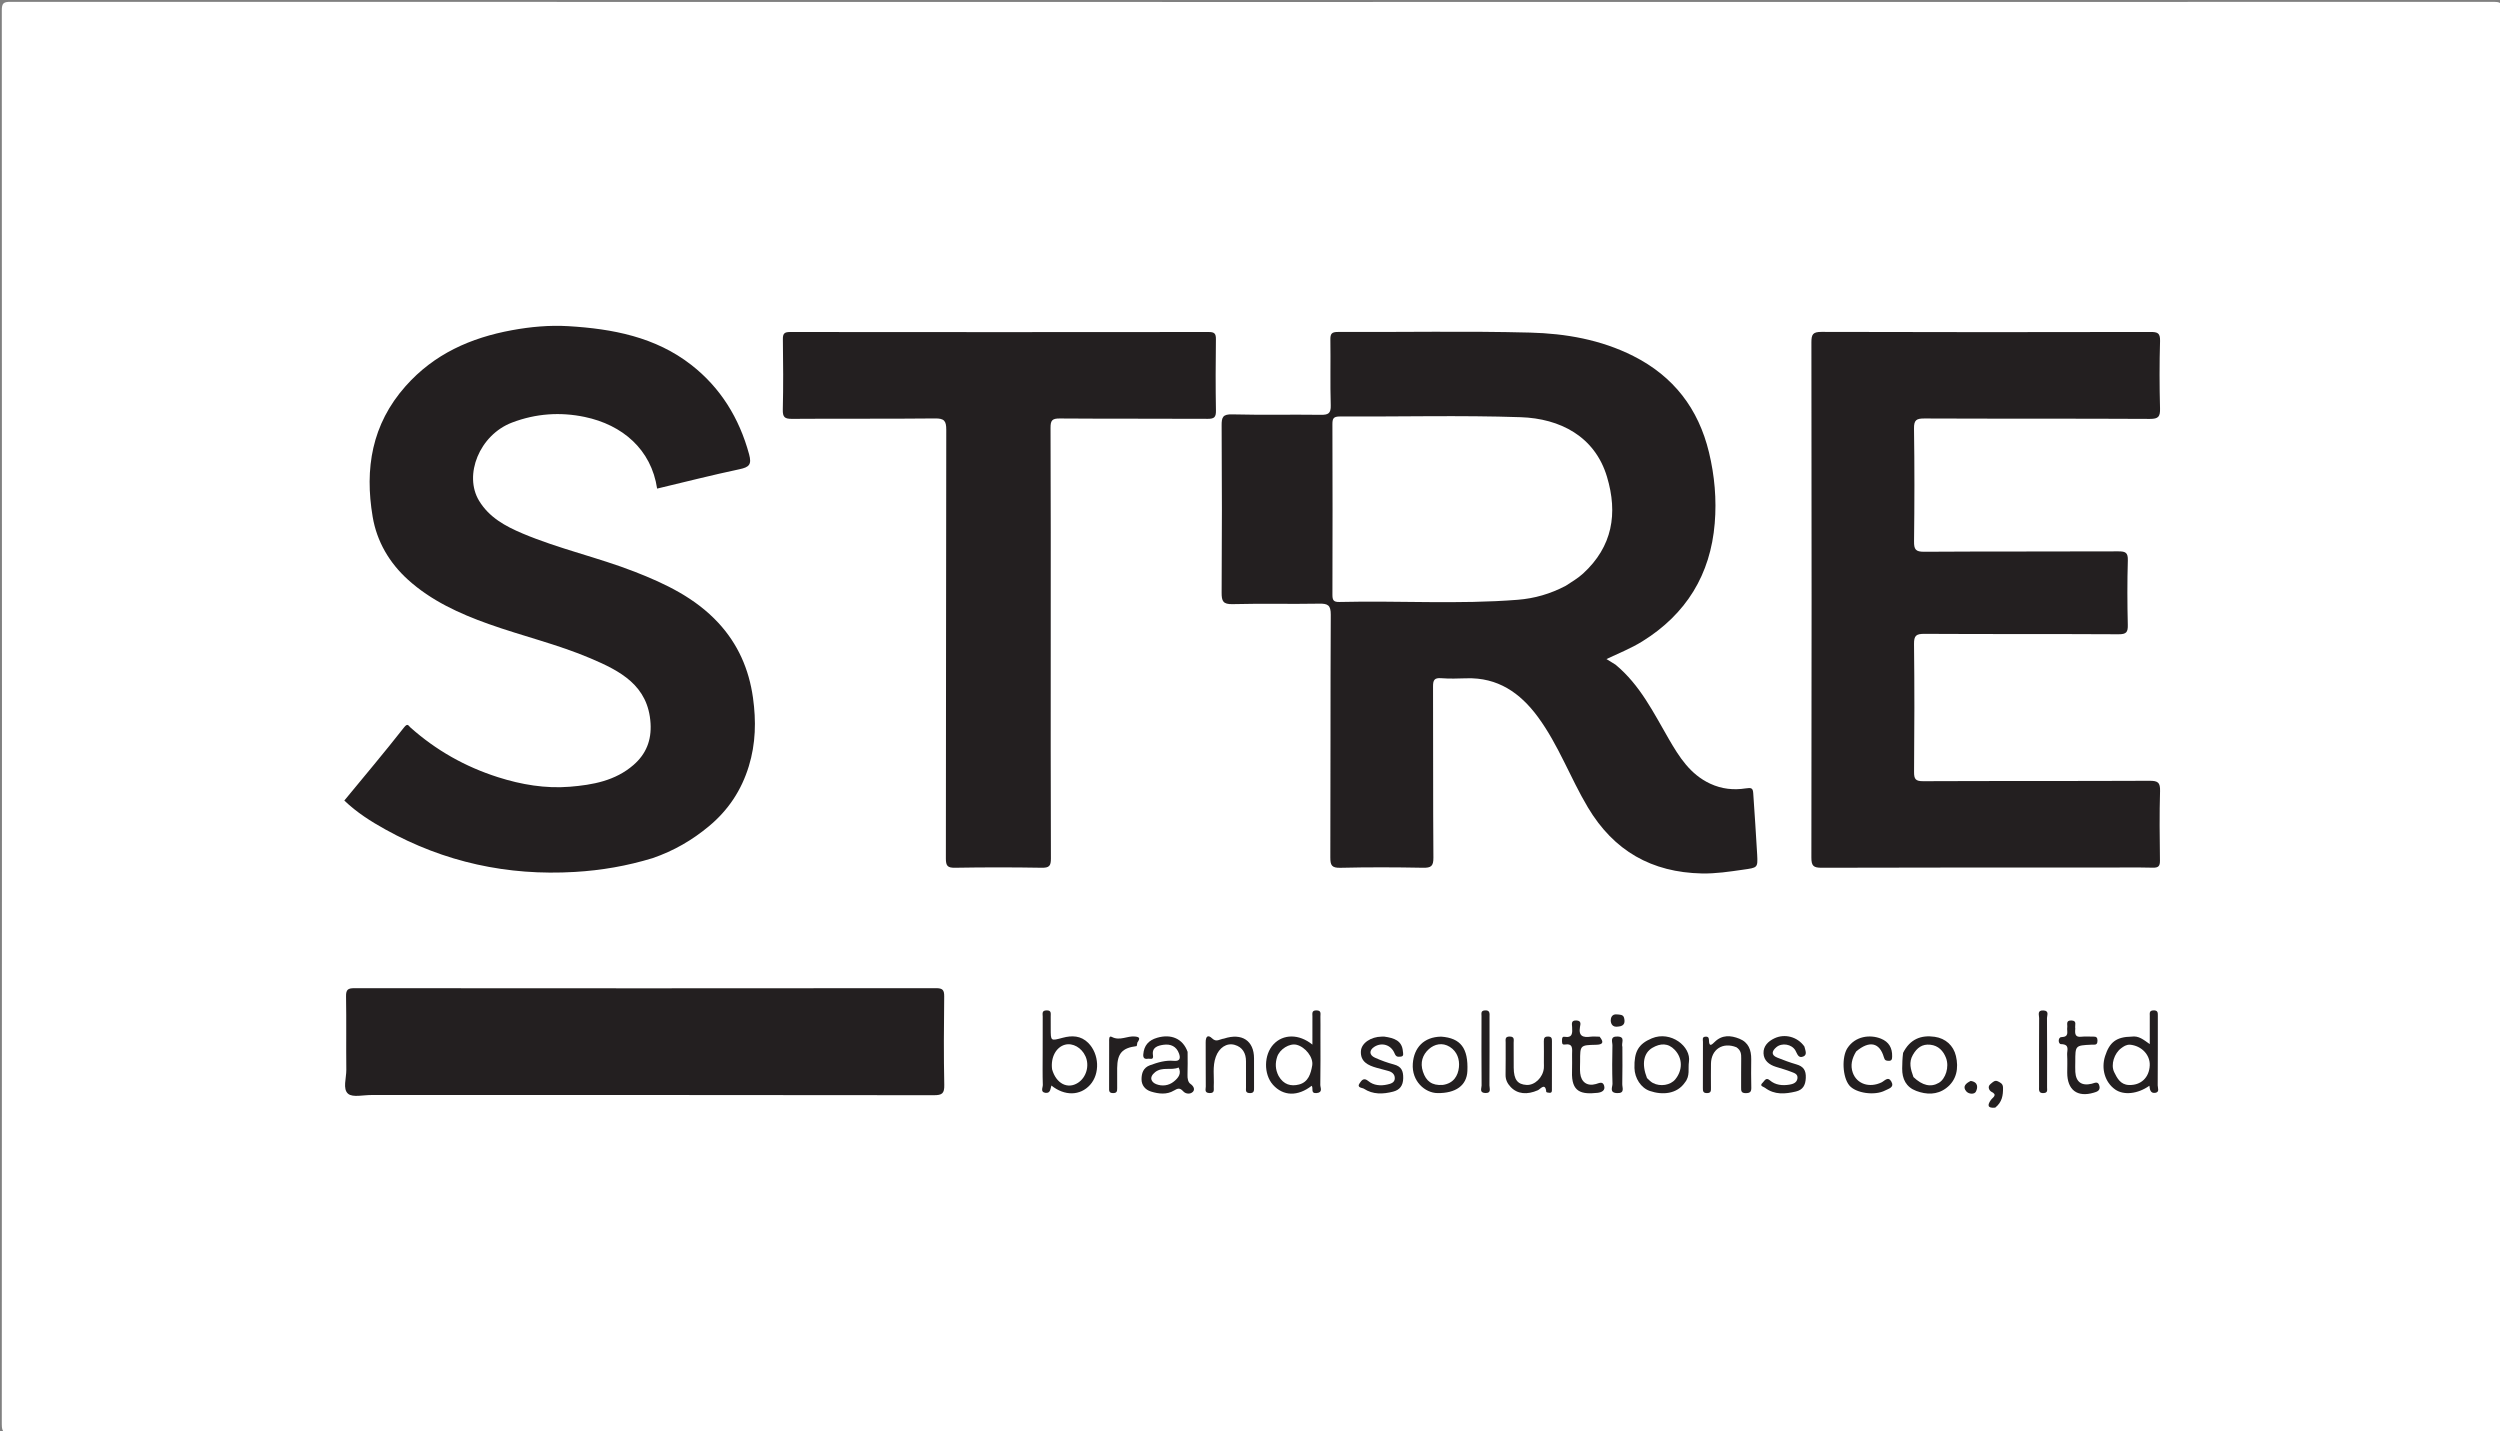 <svg xmlns="http://www.w3.org/2000/svg" xmlns:xlink="http://www.w3.org/1999/xlink" version="1.1" id="Layer_1" x="0px" y="0px" width="100%" viewBox="0 0 1242 711" enable-background="new 0 0 1242 711" xml:space="preserve">
<rect x="0" y="0" width="1242" height="711" fill="#808080" stroke="none"/>
<path fill="#FFFFFF" opacity="1" stroke="none" d=" M907,712   C606.205,712 305.91,711.993 5.615,712.08   C2.081,712.081 0.888,711.624 0.89,707.616   C1.013,473.48 1.012,239.343 0.895,5.206   C0.893,1.482 1.805,0.913 5.293,0.914   C416.407,1.005 827.521,1.004 1238.635,0.931   C1241.921,0.931 1243.122,1.205 1243.12,5.134   C1242.986,239.437 1242.99,473.741 1243.099,708.044   C1243.101,711.555 1242.286,712.092 1238.957,712.089   C1128.471,711.982 1017.986,712 907,712  z"/>
<path fill="#231F20" opacity="1" stroke="none" d=" M802.624,330.226   C814.868,340.398 821.5,354.111 829.098,367.2   C834.228,376.038 839.645,384.68 849.622,389.33   C855.428,392.037 861.327,392.593 867.283,391.668   C870.077,391.234 870.842,391.485 871.007,394.081   C871.653,404.255 872.43,414.421 872.965,424.601   C873.313,431.213 873.135,431.029 865.976,432.059   C859.158,433.04 852.322,434.08 845.459,433.933   C820.618,433.4 801.786,422.8 788.849,401.09   C780.081,386.374 774.261,370.078 764.039,356.19   C755.177,344.149 744.059,336.481 728.448,336.98   C724.287,337.113 720.1,337.245 715.959,336.924   C712.546,336.659 711.919,337.946 711.932,341.086   C712.048,369.409 711.891,397.734 712.116,426.056   C712.15,430.353 710.934,431.182 706.903,431.102   C693.246,430.834 679.576,430.791 665.922,431.122   C661.568,431.227 660.89,429.859 660.905,425.88   C661.061,385.728 660.905,345.574 661.127,305.422   C661.153,300.675 659.713,299.819 655.381,299.9   C641.058,300.166 626.72,299.757 612.401,300.136   C607.587,300.263 606.878,298.637 606.906,294.359   C607.09,266.703 607.086,239.045 606.907,211.389   C606.88,207.279 607.477,205.74 612.154,205.861   C626.806,206.24 641.475,205.881 656.134,206.083   C659.842,206.134 661.241,205.446 661.113,201.323   C660.778,190.503 661.106,179.665 660.93,168.838   C660.882,165.873 661.489,164.904 664.702,164.918   C696.524,165.054 728.362,164.414 760.164,165.231   C777.785,165.684 795.286,168.725 811.402,176.853   C831.421,186.95 843.779,203.005 849.026,224.741   C851.829,236.355 852.857,248.172 851.881,259.967   C849.776,285.426 837.744,305.079 815.898,318.637   C810.276,322.126 804.172,324.543 798.084,327.421   C799.601,328.358 800.958,329.196 802.624,330.226  z"/>
<path fill="#231F20" opacity="1" stroke="none" d=" M324.236,426.321   C311.402,430.233 298.728,432.402 285.605,433.179   C252.11,435.16 220.813,428.358 191.522,412.11   C184.271,408.088 177.284,403.677 171.057,397.71   C181.042,385.575 191.102,373.659 200.715,361.394   C202.549,359.053 202.908,360.524 203.874,361.386   C216.616,372.746 231.12,380.927 247.403,386.111   C259.059,389.822 270.987,391.835 283.106,390.851   C294.395,389.934 305.617,387.941 314.705,380.055   C321.041,374.557 323.692,367.733 323.195,359.383   C322.067,340.47 308.038,333.309 293.464,327.102   C277.029,320.103 259.553,316.001 242.743,310.007   C228.201,304.821 214.209,298.43 202.667,287.983   C193.448,279.639 187.207,269.028 185.136,256.721   C181.121,232.865 184.674,210.836 201.461,191.881   C215.714,175.789 233.873,167.801 254.384,164.034   C263.623,162.337 272.991,161.483 282.38,162.043   C304.327,163.35 325.645,167.402 343.45,181.295   C357.97,192.624 367.261,207.732 372.142,225.651   C373.552,230.825 372.171,232.098 367.376,233.116   C353.668,236.024 340.08,239.492 326.458,242.737   C323.555,223.223 309.167,211.048 290.503,207.143   C278.374,204.605 266.255,205.403 254.386,209.924   C238.153,216.107 230.285,236.023 237.99,248.756   C242.995,257.026 251.005,261.403 259.627,265.043   C277.739,272.691 297.012,276.906 315.288,284.026   C330.631,290.003 345.419,297.063 356.857,309.414   C366.592,319.926 372.093,332.408 374.083,346.647   C375.696,358.181 375.444,369.446 372.022,380.624   C368.37,392.549 361.876,402.414 352.219,410.454   C343.888,417.391 334.797,422.675 324.236,426.321  z"/>
<path fill="#231F20" opacity="1" stroke="none" d=" M1045,431   C998.017,431 951.535,430.941 905.053,431.102   C900.957,431.116 899.887,430.228 899.894,426.014   C900.036,340.713 900.03,255.412 899.907,170.111   C899.901,166.118 900.607,164.873 904.928,164.886   C959.407,165.059 1013.887,165.033 1068.366,164.923   C1071.873,164.916 1073.23,165.425 1073.114,169.408   C1072.787,180.561 1072.81,191.735 1073.101,202.889   C1073.205,206.902 1072.387,208.139 1068.069,208.115   C1030.751,207.915 993.431,208.066 956.112,207.904   C952.12,207.887 950.815,208.595 950.88,212.928   C951.161,231.583 951.128,250.247 950.899,268.904   C950.849,272.931 951.649,274.143 955.944,274.115   C988.097,273.904 1020.253,274.06 1052.407,273.915   C1055.996,273.899 1057.224,274.548 1057.109,278.449   C1056.793,289.102 1056.832,299.775 1057.092,310.431   C1057.182,314.084 1056.36,315.123 1052.528,315.101   C1020.374,314.923 988.219,315.082 956.065,314.898   C951.989,314.875 950.835,315.731 950.886,319.975   C951.136,341.131 951.098,362.292 950.907,383.449   C950.874,387.126 951.69,388.115 955.489,388.098   C992.974,387.936 1030.46,388.072 1067.945,387.898   C1072.039,387.879 1073.238,388.75 1073.115,392.987   C1072.78,404.473 1072.91,415.976 1073.064,427.47   C1073.102,430.282 1072.333,431.133 1069.488,431.066   C1061.496,430.877 1053.497,431 1045,431  z"/>
<path fill="#231F20" opacity="1" stroke="none" d=" M522,317   C522,353.821 521.94,390.142 522.092,426.462   C522.108,430.161 521.279,431.168 517.497,431.101   C503.173,430.849 488.84,430.853 474.516,431.1   C470.761,431.164 469.902,430.199 469.909,426.475   C470.032,355.5 469.956,284.525 470.104,213.549   C470.114,209.086 469.113,207.83 464.51,207.88   C440.854,208.139 417.194,207.909 393.537,208.094   C389.831,208.123 388.808,207.277 388.898,203.495   C389.177,191.839 389.092,180.171 388.934,168.51   C388.896,165.668 389.724,164.938 392.53,164.941   C461.839,165.017 531.149,165.016 600.458,164.942   C603.245,164.939 604.105,165.637 604.067,168.498   C603.908,180.325 603.876,192.158 604.08,203.984   C604.137,207.26 603.23,208.095 599.976,208.077   C575.485,207.936 550.992,208.094 526.502,207.901   C522.728,207.871 521.891,208.837 521.908,212.538   C522.063,247.191 522,281.846 522,317  z"/>
<path fill="#231F20" opacity="1" stroke="none" d=" M185.01,544   C180.535,543.92 175.263,545.361 172.921,543.365   C170.154,541.007 172.098,535.565 172.05,531.475   C171.91,519.313 172.129,507.145 171.916,494.985   C171.857,491.648 172.863,490.928 176.056,490.931   C272.367,491.016 368.678,491.017 464.988,490.926   C468.264,490.923 469.118,491.778 469.078,495.029   C468.899,509.69 468.816,524.358 469.115,539.016   C469.201,543.252 468.031,544.104 463.943,544.099   C371.131,543.97 278.32,544 185.01,544  z"/>
<path fill="#231F20" opacity="1" stroke="none" d=" M656,514.017   C656,522.658 656.073,530.804 655.93,538.946   C655.905,540.358 657.361,542.735 654.098,543.037   C650.893,543.334 652.624,540.491 651.633,539.419   C644.737,544.806 637.495,544.603 632.412,538.93   C627.717,533.689 627.837,524.023 632.663,518.826   C637.446,513.674 645.326,513.537 652,518.964   C652,514.001 651.982,509.479 652.011,504.958   C652.02,503.557 651.522,501.917 654.044,501.954   C656.592,501.991 655.951,503.699 655.981,505.044   C656.043,507.868 656,510.695 656,514.017  z"/>
<path fill="#231F20" opacity="1" stroke="none" d=" M518,523   C518,516.684 517.974,510.868 518.02,505.052   C518.031,503.714 517.397,501.999 519.946,501.954   C522.463,501.909 521.966,503.538 521.991,504.947   C522.026,506.94 522,508.935 522,510.929   C522.001,517.326 521.956,517.16 527.963,515.561   C532.507,514.352 536.966,514.416 540.669,518.151   C546.099,523.63 546.57,533.388 541.557,538.959   C536.635,544.427 528.904,544.581 522.336,539.291   C521.812,540.891 521.921,543.226 519.413,542.923   C516.684,542.594 518.12,540.286 518.073,538.951   C517.893,533.806 518,528.651 518,523  z"/>
<path fill="#231F20" opacity="1" stroke="none" d=" M1058.929,515   C1062.545,514.456 1064.821,516.49 1068.001,518.712   C1068.001,513.462 1067.985,509.081 1068.01,504.699   C1068.017,503.448 1067.639,502.052 1069.798,501.956   C1072.151,501.851 1072.011,503.235 1072.009,504.798   C1071.992,516.261 1072.037,527.724 1071.947,539.186   C1071.937,540.445 1072.973,542.508 1070.847,542.899   C1068.362,543.356 1068.007,541.297 1067.815,539.391   C1062.061,543.503 1055.046,544.25 1050.78,541.233   C1045.78,537.696 1043.777,531.019 1045.811,524.67   C1048.041,517.711 1051.43,515.127 1058.929,515  z"/>
<path fill="#231F20" opacity="1" stroke="none" d=" M590,522.561   C590,526.662 590.108,530.325 589.954,533.976   C589.88,535.738 590.211,537.64 591.381,538.45   C593.11,539.648 593.702,541.273 592.645,542.392   C591.451,543.657 589.152,543.631 587.805,542.147   C586.198,540.376 585.192,540.592 583.181,541.804   C579.68,543.915 575.654,543.462 571.829,542.288   C568.85,541.373 567.086,539.066 567.114,536.123   C567.141,533.252 567.893,530.453 571.331,529.202   C575.192,527.798 579.045,526.64 583.169,527.029   C586.309,527.325 586.51,525.6 585.742,523.425   C584.464,519.805 581.563,518.537 577.99,519.052   C575.116,519.467 572.179,520.33 572.792,524.251   C573.201,526.864 571.351,525.8 570.314,525.978   C568.714,526.252 567.832,525.718 567.979,523.85   C568.327,519.424 570.575,516.816 574.868,515.561   C581.794,513.537 587.659,515.962 590,522.561  z"/>
<path fill="#231F20" opacity="1" stroke="none" d=" M945.455,523.069   C948.884,516.21 954.425,514.106 961.156,515.08   C966.6,515.867 970.499,519.459 971.709,524.63   C973.102,530.587 972.172,536.612 966.803,540.625   C962.296,543.993 957.053,543.869 951.977,541.961   C946.953,540.074 944.944,536.024 945.004,530.824   C945.033,528.335 945.105,525.846 945.455,523.069  z"/>
<path fill="#231F20" opacity="1" stroke="none" d=" M837.039,537.81   C833.144,543.499 825.957,544.151 819.632,541.988   C815.254,540.492 812.122,535.704 812,530.602   C811.805,522.427 813.973,518.64 820.615,515.849   C829.996,511.907 840.263,519.885 839.063,527.541   C838.542,530.87 839.76,534.508 837.039,537.81  z"/>
<path fill="#231F20" opacity="1" stroke="none" d=" M715.948,515   C725.708,515.697 729.476,520.792 729,532.064   C728.695,539.271 723.191,543.182 714.098,543.046   C707.995,542.954 701.244,537.215 701.885,528.387   C702.462,520.456 707.362,515.143 715.948,515  z"/>
<path fill="#231F20" opacity="1" stroke="none" d=" M896.416,519.9   C896.867,521.851 897.997,524.001 895.865,524.875   C893.312,525.921 892.898,523.463 891.923,521.814   C890.104,518.736 885.271,517.901 882.494,520.248   C880.517,521.919 879.509,524.058 882.928,525.415   C886.045,526.652 889.194,527.856 892.415,528.774   C895.961,529.784 897.285,531.736 897.12,535.528   C896.962,539.164 895.663,541.431 892.218,542.257   C886.904,543.53 881.63,544.011 876.857,540.425   C875.945,539.739 873.857,539.571 875.731,537.832   C876.656,536.974 877.288,535.017 879.276,536.725   C882.058,539.116 885.571,539.409 888.958,538.856   C890.479,538.608 892.624,538.068 892.965,535.819   C893.304,533.573 891.411,533.083 889.978,532.521   C887.455,531.53 884.828,530.799 882.236,529.99   C878.869,528.939 876.244,526.866 876.116,523.273   C875.991,519.727 878.359,517.345 881.542,515.836   C886.661,513.411 892.983,515.028 896.416,519.9  z"/>
<path fill="#231F20" opacity="1" stroke="none" d=" M687.793,515   C692.597,515.696 696.538,516.962 696.957,522.309   C697.033,523.278 697.641,524.865 695.719,524.952   C694.507,525.008 693.605,525.21 692.839,523.34   C691.05,518.969 686.438,517.729 682.802,520.031   C680.147,521.712 680.136,524.124 683.035,525.443   C686.08,526.828 689.274,527.978 692.507,528.838   C696.21,529.822 697.183,531.981 697.119,535.651   C697.053,539.401 695.347,541.487 692.114,542.323   C687.146,543.609 682.085,543.835 677.572,540.868   C676.804,540.364 673.822,540.441 675.512,538.085   C676.471,536.747 677.463,535.124 679.819,537.096   C682.379,539.239 685.893,539.549 689.109,538.812   C690.601,538.471 692.955,538.022 692.937,535.651   C692.922,533.591 691.479,532.495 689.551,532.001   C687.687,531.524 685.831,531.015 683.977,530.502   C679.672,529.311 675.769,527.473 676.1,522.183   C676.353,518.147 681.162,515.058 686.365,515   C686.697,514.997 687.03,515 687.793,515  z"/>
<path fill="#231F20" opacity="1" stroke="none" d=" M862.656,520.28   C855.794,517.537 850.122,521.387 850.011,528.447   C849.948,532.445 849.992,536.444 850.002,540.443   C850.006,541.813 850.122,543.03 848.046,543.05   C846.03,543.068 845.986,541.988 845.991,540.534   C846.014,532.87 845.981,525.206 846.026,517.542   C846.031,516.537 845.447,515.05 847.427,515.01   C848.809,514.982 848.996,515.747 849.016,516.889   C849.078,520.418 850.539,518.917 851.861,517.622   C855.562,514.001 859.815,514.315 864.14,516.044   C868.698,517.866 870.051,521.669 870.009,526.241   C869.967,530.905 869.9,535.574 870.044,540.235   C870.11,542.4 869.451,543.08 867.249,543.073   C864.957,543.066 864.971,541.854 864.985,540.234   C865.027,535.402 864.938,530.569 865.029,525.739   C865.068,523.658 864.91,521.779 862.656,520.28  z"/>
<path fill="#231F20" opacity="1" stroke="none" d=" M608.078,515.965   C617.036,513.033 622.987,517.059 622.999,525.749   C623.005,530.572 622.979,535.396 623.011,540.219   C623.022,541.807 623.106,543.155 620.775,543.043   C618.598,542.938 619.021,541.51 619.013,540.273   C618.981,535.949 618.972,531.624 619.008,527.3   C619.043,523.246 617.26,520.196 613.419,519.097   C609.34,517.93 605.625,520.574 604.013,525.023   C602.273,529.826 603.267,534.803 602.993,539.7   C602.909,541.207 603.672,543.184 600.795,543.032   C598.207,542.896 599.046,541.058 599.034,539.794   C598.965,532.476 599.031,525.157 598.984,517.839   C598.967,515.116 599.924,513.694 602.263,515.932   C604.315,517.895 605.873,516.267 608.078,515.965  z"/>
<path fill="#231F20" opacity="1" stroke="none" d=" M767,527.75   C767.001,523.962 767.059,520.638 766.978,517.317   C766.938,515.684 767.356,514.906 769.185,514.961   C770.863,515.012 771.008,515.903 771.006,517.185   C770.988,525.16 771.003,533.134 770.987,541.109   C770.985,541.886 771.118,542.892 769.925,542.918   C769.323,542.931 768.202,542.674 768.184,542.466   C767.766,537.572 765.181,541.113 764.034,541.62   C758.664,543.993 753.872,543.565 750.513,540.03   C748.884,538.315 747.913,536.405 747.966,533.914   C748.078,528.6 747.983,523.282 748.012,517.966   C748.02,516.572 747.509,514.925 750.033,514.954   C752.576,514.983 751.966,516.681 751.982,518.031   C752.031,522.184 751.956,526.339 752.011,530.491   C752.089,536.363 753.899,538.732 758.386,538.999   C762.438,539.241 766.513,535.332 766.987,530.706   C767.072,529.884 767,529.046 767,527.75  z"/>
<path fill="#231F20" opacity="1" stroke="none" d=" M922.156,522.355   C919.979,525.874 919.201,529.355 920.46,532.905   C922.478,538.594 928.763,540.581 934.717,537.744   C936.248,537.014 938.029,534.516 939.603,537.292   C941.276,540.242 938.271,540.841 936.564,541.737   C931.334,544.484 921.93,543.087 918.743,539.237   C915.33,535.115 914.901,525.133 917.8,520.698   C921.722,514.698 929.062,513.834 934.465,516.008   C938.422,517.6 940.124,520.628 940.02,524.829   C939.987,526.141 939.882,527.097 938.187,527.021   C936.922,526.964 936.355,526.798 935.911,525.252   C933.8,517.91 928.725,516.785 922.156,522.355  z"/>
<path fill="#231F20" opacity="1" stroke="none" d=" M794.691,515.03   C797.049,517.94 796.241,518.982 792.836,519.051   C784.998,519.209 785,519.32 785,527.184   C785,529.181 784.837,531.196 785.039,533.173   C785.493,537.637 788.576,539.767 792.846,538.544   C794.423,538.092 796.17,537.1 796.886,539.219   C797.768,541.834 795.523,542.725 793.624,542.922   C785.724,543.742 780.574,542.746 780.983,532.283   C781.094,529.458 780.988,526.624 781.004,523.794   C781.018,521.217 781.723,518.231 777.295,518.922   C775.839,519.149 776.03,517.763 776.01,516.801   C775.992,515.94 776.1,514.9 777.195,515.075   C781.4,515.746 781.154,513.091 781.034,510.302   C780.969,508.803 780.32,506.814 783.206,506.967   C785.805,507.105 785.137,509.016 784.931,510.2   C784.137,514.782 786.463,515.554 790.234,515.029   C791.541,514.848 792.894,515.003 794.691,515.03  z"/>
<path fill="#231F20" opacity="1" stroke="none" d=" M1031,511.049   C1030.726,513.786 1031.047,515.406 1034.034,515.045   C1036.003,514.807 1038.026,515.053 1040.022,514.987   C1041.511,514.939 1042.033,515.523 1042.035,517.03   C1042.037,518.587 1041.39,519.11 1039.962,519   C1039.631,518.975 1039.296,518.986 1038.964,519.002   C1031,519.383 1031,519.383 1031,527.555   C1031,529.22 1030.913,530.891 1031.017,532.549   C1031.334,537.59 1034.215,539.604 1039.177,538.4   C1040.626,538.049 1042.401,536.87 1043.003,539.563   C1043.529,541.917 1041.6,542.419 1040.222,542.832   C1031.998,545.292 1027.006,541.481 1027,532.906   C1026.998,529.91 1027.135,526.905 1026.954,523.919   C1026.828,521.843 1028.46,518.821 1023.943,518.729   C1022.397,518.698 1022.342,515.302 1024.091,515.248   C1028.253,515.119 1026.692,512.392 1027.005,510.426   C1027.23,509.012 1026.112,506.881 1029.084,506.975   C1032.055,507.069 1030.642,509.244 1031,511.049  z"/>
<path fill="#231F20" opacity="1" stroke="none" d=" M565.032,517.957   C564.88,518.831 564.806,519.69 564.626,519.712   C557.509,520.611 555.106,523.291 555.007,530.629   C554.963,533.947 554.966,537.267 555.013,540.585   C555.035,542.082 554.886,543.076 552.919,543.049   C550.835,543.019 550.999,541.766 551,540.425   C551.003,532.792 550.981,525.159 551.025,517.526   C551.031,516.522 550.815,514.336 552.362,515.149   C556.384,517.264 560.04,514.519 563.88,514.939   C566.237,515.197 566.516,515.84 565.032,517.957  z"/>
<path fill="#231F20" opacity="1" stroke="none" d=" M740,505.234   C740,516.88 740.037,528.046 739.956,539.211   C739.945,540.714 741.102,543.207 737.776,543.004   C734.832,542.824 736.069,540.583 736.058,539.264   C735.958,527.766 735.99,516.267 736.015,504.768   C736.018,503.552 735.537,502.077 737.742,501.959   C740.042,501.836 740.107,503.133 740,505.234  z"/>
<path fill="#231F20" opacity="1" stroke="none" d=" M1013,539.766   C1013,528.12 1012.963,516.954 1013.044,505.789   C1013.055,504.286 1011.898,501.793 1015.224,501.996   C1018.168,502.176 1016.931,504.417 1016.942,505.736   C1017.042,517.234 1017.01,528.733 1016.985,540.232   C1016.982,541.448 1017.463,542.923 1015.258,543.041   C1012.958,543.164 1012.893,541.867 1013,539.766  z"/>
<path fill="#231F20" opacity="1" stroke="none" d=" M806,520.141   C806,526.622 806.091,532.621 805.943,538.614   C805.9,540.36 807.394,543.208 803.37,543.056   C799.339,542.904 801.14,540.009 801.085,538.356   C800.875,532.034 800.916,525.698 801.055,519.371   C801.093,517.614 799.633,514.779 803.646,514.944   C807.685,515.109 805.328,518.047 806,520.141  z"/>
<path fill="#231F20" opacity="1" stroke="none" d=" M991.222,550.277   C987.197,550.68 987.359,548.882 989.045,546.509   C990.053,545.091 992.656,543.959 989.146,542.284   C988.645,542.044 987.009,540.047 988.879,538.551   C990.052,537.612 991.038,536.378 992.694,537.277   C993.897,537.93 995.074,538.385 995.102,540.387   C995.156,544.173 994.665,547.529 991.222,550.277  z"/>
<path fill="#231F20" opacity="1" stroke="none" d=" M803.945,509.998   C801.01,510.519 800.235,508.499 800.217,506.929   C800.203,505.689 800.802,503.72 803.179,503.95   C804.708,504.097 806.42,503.954 806.847,505.693   C807.333,507.678 807.257,509.766 803.945,509.998  z"/>
<path fill="#231F20" opacity="1" stroke="none" d=" M979.048,537.005   C983.025,537.614 982.514,540.593 981.617,542.334   C980.872,543.782 978.082,543.62 976.856,542.189   C974.864,539.865 976.515,538.227 979.048,537.005  z"/>
<path fill="#FFFFFF" opacity="1" stroke="none" d=" M777.885,291.013   C770.184,295.066 762.305,297.313 754.036,297.97   C724.507,300.316 694.921,298.336 665.37,299.064   C662.306,299.139 661.942,297.946 661.949,295.333   C662.031,267.194 662.036,239.055 661.944,210.916   C661.935,208.101 662.276,206.895 665.62,206.912   C695.59,207.063 725.586,206.258 755.523,207.265   C774.987,207.92 792.301,216.763 798.333,236.817   C803.839,255.124 801.074,271.546 786.492,284.918   C783.998,287.205 781.02,288.965 777.885,291.013  z"/>
<path fill="#FFFFFF" opacity="1" stroke="none" d=" M635.208,534.541   C633.492,531.231 633.516,528.095 634.471,525.105   C635.733,521.153 640.686,518.224 644.082,519.032   C648.375,520.053 652.614,525.22 651.901,529.366   C651.217,533.345 650.005,537.573 645.385,538.775   C641.357,539.824 637.687,538.88 635.208,534.541  z"/>
<path fill="#FFFFFF" opacity="1" stroke="none" d=" M522.678,531.239   C521.883,525.261 524.713,520.196 529.071,519.021   C532.941,517.978 537.358,520.476 539.281,524.795   C541.349,529.443 539.697,535.245 535.539,537.94   C530.417,541.259 524.684,538.349 522.678,531.239  z"/>
<path fill="#FFFFFF" opacity="1" stroke="none" d=" M1058.183,519.001   C1063.992,519.546 1068.198,524.12 1067.996,529.229   C1067.753,535.384 1063.557,539.26 1057.633,539.028   C1053.402,538.862 1051.76,535.574 1050.329,532.646   C1048.483,528.866 1050.43,523.195 1053.846,520.728   C1054.988,519.904 1056.196,518.957 1058.183,519.001  z"/>
<path fill="#FFFFFF" opacity="1" stroke="none" d=" M573.873,532.635   C577.548,529.802 581.825,531.961 585.543,530.334   C587.063,533.337 585.467,535.434 583.189,537.292   C580.54,539.451 577.253,539.715 574.431,538.623   C572.068,537.709 570.551,535.319 573.873,532.635  z"/>
<path fill="#FFFFFF" opacity="1" stroke="none" d=" M950.599,535.084   C949.229,531.227 948.164,527.777 950.327,524.039   C952.342,520.556 954.899,518.585 958.968,519.016   C962.996,519.443 965.456,522.119 966.773,525.56   C968.505,530.085 966.57,535.988 963.211,537.956   C959.287,540.255 955.074,539.364 950.599,535.084  z"/>
<path fill="#FFFFFF" opacity="1" stroke="none" d=" M818.226,535.581   C815.464,528.586 816.556,523.079 820.918,520.542   C824.876,518.241 828.715,518.085 832.02,521.572   C835.984,525.754 835.995,531.663 832.293,536.208   C829.912,539.133 824.859,539.995 821.128,538.01   C820.137,537.483 819.318,536.632 818.226,535.581  z"/>
<path fill="#FFFFFF" opacity="1" stroke="none" d=" M716.736,538.999   C711.387,539.37 708.495,537.159 706.919,532.414   C705.398,527.836 706.783,523.941 709.867,521.192   C712.612,518.744 716.531,517.736 720.256,520.079   C723.99,522.428 725.2,526.43 724.801,530.204   C724.358,534.393 722.188,538.239 716.736,538.999  z"/>
</svg>
